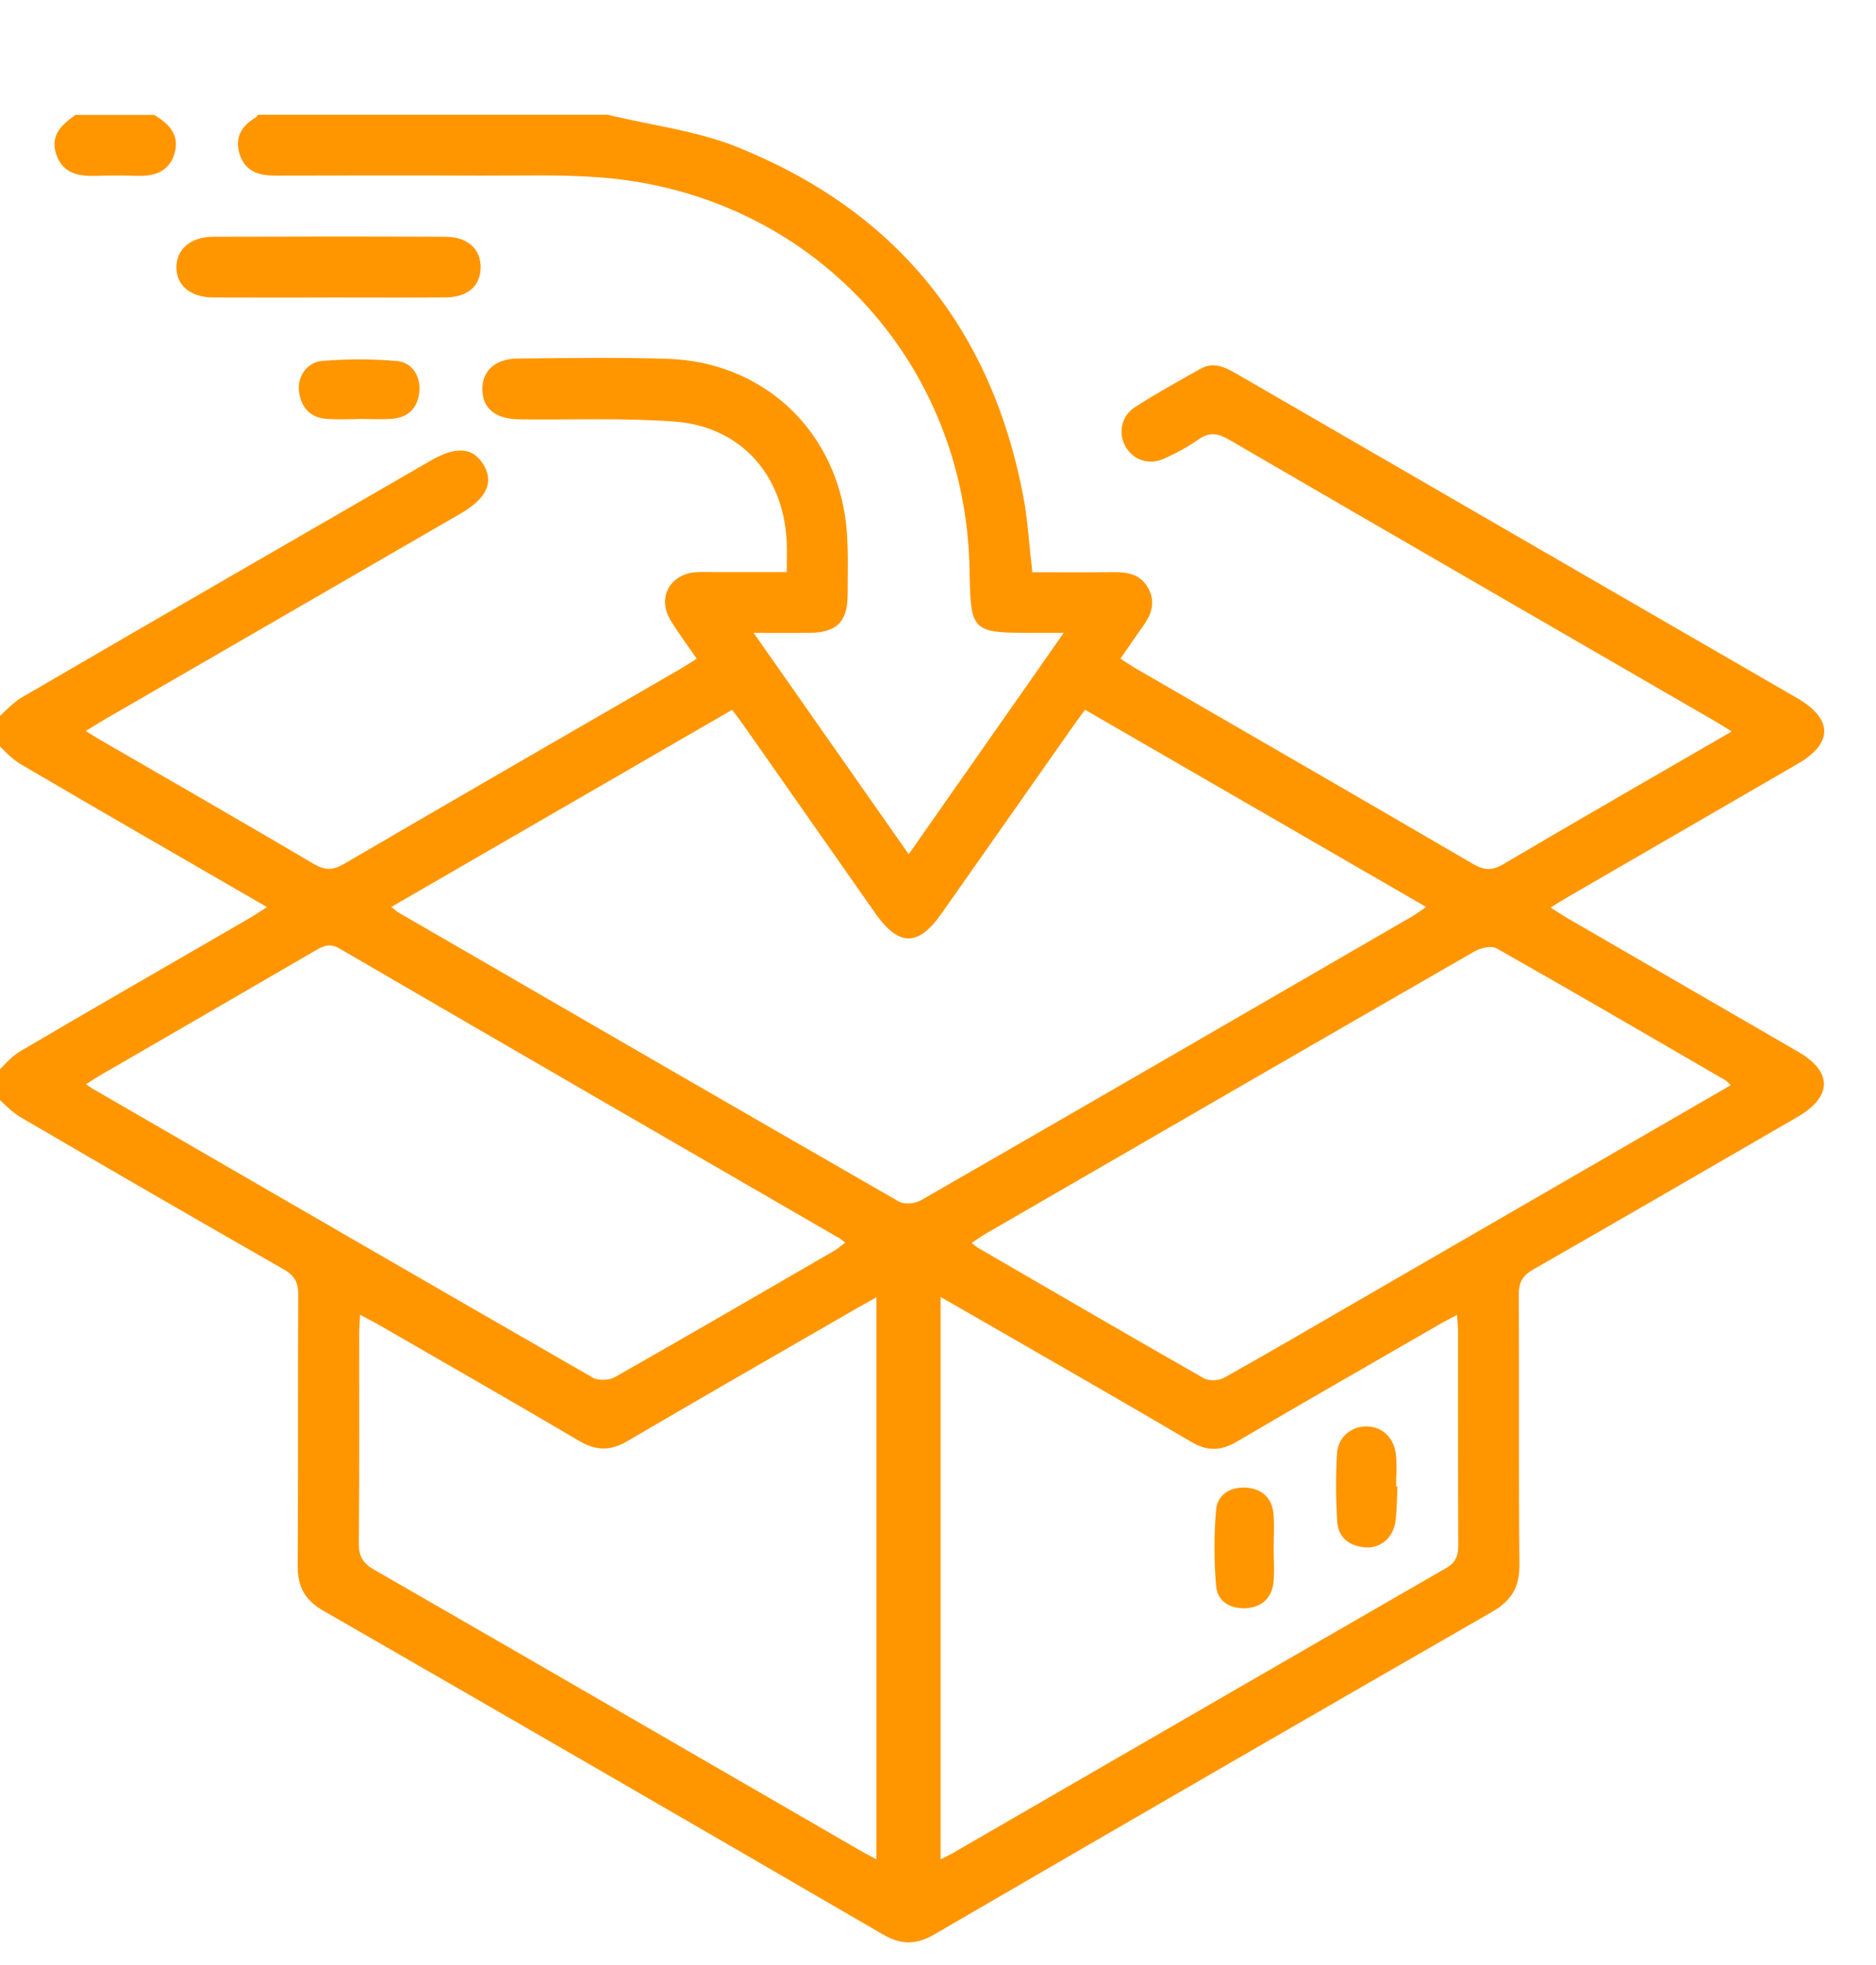 <?xml version="1.0" encoding="UTF-8"?> <svg xmlns="http://www.w3.org/2000/svg" width="106" height="111" viewBox="0 0 106 111" fill="none"><g clip-path="url(#clip0_881_14122)"><path d="M34.366 6.491C36.806 7.08 39.361 7.384 41.667 8.311C50.622 11.912 56.018 18.549 57.819 28.045C58.08 29.422 58.156 30.829 58.33 32.327C59.854 32.327 61.393 32.342 62.932 32.321C63.76 32.309 64.48 32.464 64.897 33.26C65.314 34.053 65.04 34.749 64.556 35.414C64.146 35.983 63.753 36.566 63.309 37.208C63.641 37.42 63.906 37.606 64.185 37.767C70.531 41.441 76.882 45.099 83.212 48.795C83.836 49.156 84.283 49.205 84.931 48.825C89.186 46.315 93.472 43.856 97.846 41.322C97.49 41.1 97.223 40.924 96.946 40.766C87.778 35.46 78.604 30.163 69.448 24.839C68.818 24.475 68.341 24.387 67.723 24.821C67.121 25.243 66.461 25.596 65.791 25.903C64.924 26.298 64.049 26 63.601 25.24C63.172 24.511 63.343 23.505 64.109 23.013C65.323 22.232 66.588 21.53 67.851 20.825C68.608 20.402 69.271 20.77 69.928 21.15C76.301 24.839 82.677 28.525 89.052 32.215C93.217 34.621 97.381 37.028 101.542 39.435C103.574 40.611 103.586 41.988 101.573 43.151C97.238 45.665 92.9 48.175 88.566 50.685C88.283 50.849 88.006 51.028 87.614 51.268C88 51.511 88.295 51.712 88.602 51.891C92.937 54.401 97.278 56.908 101.612 59.422C103.556 60.546 103.538 61.953 101.57 63.093C96.593 65.973 91.62 68.86 86.628 71.717C86.026 72.063 85.81 72.449 85.816 73.139C85.846 78.217 85.804 83.298 85.852 88.376C85.865 89.637 85.411 90.418 84.313 91.05C73.788 97.098 63.279 103.178 52.785 109.28C51.756 109.876 50.905 109.87 49.883 109.274C39.358 103.157 28.821 97.061 18.269 90.99C17.238 90.397 16.812 89.643 16.821 88.467C16.857 83.353 16.821 78.241 16.851 73.127C16.854 72.431 16.632 72.051 16.033 71.708C11.069 68.87 6.12 66.01 1.186 63.126C0.602 62.786 0.136 62.242 -0.384 61.792C-0.384 61.455 -0.384 61.12 -0.384 60.783C0.121 60.312 0.562 59.729 1.143 59.388C5.453 56.851 9.794 54.362 14.123 51.855C14.418 51.685 14.698 51.487 15.084 51.241C10.336 48.494 5.736 45.85 1.165 43.167C0.584 42.826 0.13 42.267 -0.381 41.808C-0.381 41.471 -0.381 41.137 -0.381 40.799C0.164 40.322 0.647 39.739 1.262 39.38C8.933 34.913 16.62 30.479 24.307 26.037C25.764 25.195 26.71 25.259 27.312 26.237C27.93 27.24 27.501 28.161 26.004 29.024C19.309 32.895 12.614 36.767 5.922 40.638C5.578 40.836 5.244 41.052 4.845 41.295C5.174 41.498 5.426 41.663 5.688 41.811C9.703 44.136 13.727 46.443 17.724 48.801C18.357 49.175 18.804 49.175 19.443 48.801C25.773 45.102 32.121 41.444 38.467 37.773C38.749 37.609 39.023 37.426 39.367 37.211C38.844 36.445 38.315 35.749 37.87 35.004C37.15 33.795 37.816 32.494 39.218 32.336C39.616 32.291 40.024 32.318 40.429 32.318C41.758 32.318 43.09 32.318 44.453 32.318C44.453 31.619 44.477 31.081 44.45 30.549C44.24 26.787 41.837 24.095 38.111 23.815C35.197 23.596 32.258 23.724 29.332 23.688C27.991 23.669 27.273 23.08 27.254 22.013C27.236 20.953 27.972 20.266 29.268 20.254C32.097 20.229 34.926 20.175 37.752 20.272C42.953 20.448 46.996 24.058 47.756 29.212C47.966 30.631 47.89 32.096 47.896 33.54C47.905 35.132 47.282 35.74 45.703 35.752C44.721 35.761 43.741 35.752 42.582 35.752C45.569 40.015 48.416 44.075 51.346 48.257C54.296 44.042 57.15 39.967 60.103 35.752C59.398 35.752 58.929 35.752 58.461 35.752C54.874 35.752 54.844 35.724 54.783 32.187C54.576 20.378 45.822 10.991 34.029 10.031C31.753 9.845 29.454 9.931 27.166 9.921C23.294 9.906 19.422 9.912 15.552 9.921C14.634 9.921 13.864 9.694 13.551 8.739C13.241 7.797 13.63 7.114 14.454 6.633C14.506 6.603 14.536 6.533 14.576 6.481C21.177 6.481 27.774 6.481 34.375 6.481L34.366 6.491ZM22.108 51.232C22.336 51.411 22.406 51.484 22.488 51.533C31.918 56.99 41.341 62.451 50.789 67.876C51.096 68.052 51.702 67.997 52.03 67.809C61.299 62.479 70.552 57.118 79.802 51.761C80.043 51.621 80.261 51.451 80.581 51.235C74.081 47.479 67.717 43.799 61.308 40.094C61.037 40.465 60.815 40.757 60.608 41.058C58.135 44.58 55.662 48.105 53.186 51.624C51.878 53.484 50.777 53.471 49.454 51.587C46.984 48.062 44.514 44.537 42.044 41.012C41.837 40.714 41.615 40.429 41.368 40.097C34.935 43.817 28.572 47.497 22.108 51.235V51.232ZM49.521 105.038V73.285C49.116 73.51 48.827 73.668 48.541 73.832C44.176 76.351 39.799 78.858 35.452 81.408C34.497 81.97 33.685 81.964 32.733 81.402C28.97 79.183 25.174 77.017 21.39 74.832C21.082 74.656 20.766 74.498 20.346 74.273C20.325 74.731 20.295 75.054 20.295 75.379C20.292 79.311 20.313 83.246 20.276 87.179C20.27 87.914 20.505 88.309 21.146 88.677C30.293 93.937 39.425 99.231 48.559 104.512C48.842 104.677 49.134 104.825 49.521 105.035V105.038ZM53.147 73.267V105.035C53.423 104.895 53.603 104.816 53.773 104.719C63.084 99.337 72.392 93.946 81.712 88.58C82.269 88.26 82.4 87.875 82.397 87.282C82.376 83.283 82.388 79.281 82.385 75.278C82.385 74.987 82.354 74.698 82.33 74.276C81.913 74.501 81.594 74.659 81.29 74.838C77.475 77.038 73.655 79.226 69.858 81.454C68.973 81.973 68.204 81.979 67.319 81.457C63.957 79.478 60.575 77.542 57.198 75.594C55.893 74.841 54.588 74.093 53.153 73.27L53.147 73.267ZM4.86 61.248C5.052 61.382 5.131 61.443 5.219 61.494C14.64 66.946 24.06 72.404 33.496 77.825C33.809 78.004 34.409 77.983 34.731 77.801C38.88 75.446 43.005 73.048 47.133 70.656C47.346 70.532 47.531 70.365 47.759 70.198C47.604 70.082 47.531 70.012 47.446 69.96C38.026 64.509 28.599 59.063 19.191 53.587C18.634 53.262 18.281 53.429 17.828 53.693C13.791 56.042 9.749 58.376 5.706 60.719C5.447 60.868 5.201 61.032 4.863 61.245L4.86 61.248ZM97.795 61.303C97.639 61.157 97.576 61.075 97.493 61.026C93.192 58.531 88.897 56.027 84.572 53.578C84.277 53.411 83.674 53.535 83.334 53.733C74.102 59.042 64.885 64.378 55.665 69.711C55.419 69.854 55.191 70.024 54.902 70.216C55.078 70.349 55.175 70.441 55.285 70.504C59.528 72.966 63.766 75.436 68.027 77.862C68.319 78.026 68.876 77.995 69.177 77.825C71.93 76.281 74.655 74.683 77.39 73.103C84.164 69.183 90.941 65.265 97.792 61.303H97.795Z" fill="#FF9600"></path><path d="M8.708 6.491C9.551 6.987 10.18 7.634 9.855 8.692C9.536 9.731 8.684 9.971 7.689 9.934C6.95 9.907 6.208 9.91 5.469 9.934C4.468 9.965 3.555 9.831 3.181 8.725C2.813 7.643 3.491 7.038 4.261 6.494H8.705L8.708 6.491Z" fill="#FF9600"></path><path d="M18.503 16.808C16.35 16.808 14.199 16.817 12.045 16.805C10.765 16.796 9.968 16.13 9.968 15.103C9.968 14.082 10.768 13.38 12.042 13.374C16.413 13.359 20.788 13.356 25.159 13.374C26.436 13.38 27.185 14.082 27.157 15.149C27.13 16.176 26.409 16.793 25.162 16.802C22.941 16.817 20.721 16.805 18.503 16.805V16.808Z" fill="#FF9600"></path><path d="M20.284 23.673C19.679 23.673 19.071 23.706 18.471 23.664C17.529 23.6 17.014 23.026 16.896 22.123C16.786 21.296 17.331 20.461 18.213 20.388C19.609 20.275 21.027 20.275 22.423 20.394C23.308 20.47 23.785 21.281 23.691 22.156C23.597 23.044 23.077 23.57 22.198 23.651C21.565 23.712 20.923 23.664 20.284 23.664V23.67V23.673Z" fill="#FF9600"></path><path d="M78.961 83.976C78.924 84.645 78.94 85.323 78.842 85.982C78.711 86.866 78 87.465 77.175 87.413C76.263 87.356 75.609 86.875 75.554 85.936C75.478 84.666 75.469 83.387 75.545 82.117C75.603 81.168 76.357 80.567 77.224 80.579C78.091 80.591 78.763 81.199 78.873 82.165C78.94 82.761 78.885 83.371 78.885 83.976H78.964H78.961Z" fill="#FF9600"></path><path d="M71.967 87.489C71.967 88.127 72.021 88.771 71.954 89.4C71.857 90.288 71.279 90.792 70.406 90.847C69.533 90.901 68.791 90.473 68.715 89.601C68.59 88.176 68.593 86.723 68.712 85.295C68.785 84.413 69.536 83.985 70.397 84.037C71.255 84.085 71.86 84.584 71.951 85.477C72.021 86.143 71.964 86.817 71.967 87.489Z" fill="#FF9600"></path></g><defs><clipPath id="clip0_881_14122"><rect width="106" height="111" fill="white"></rect></clipPath></defs></svg> 